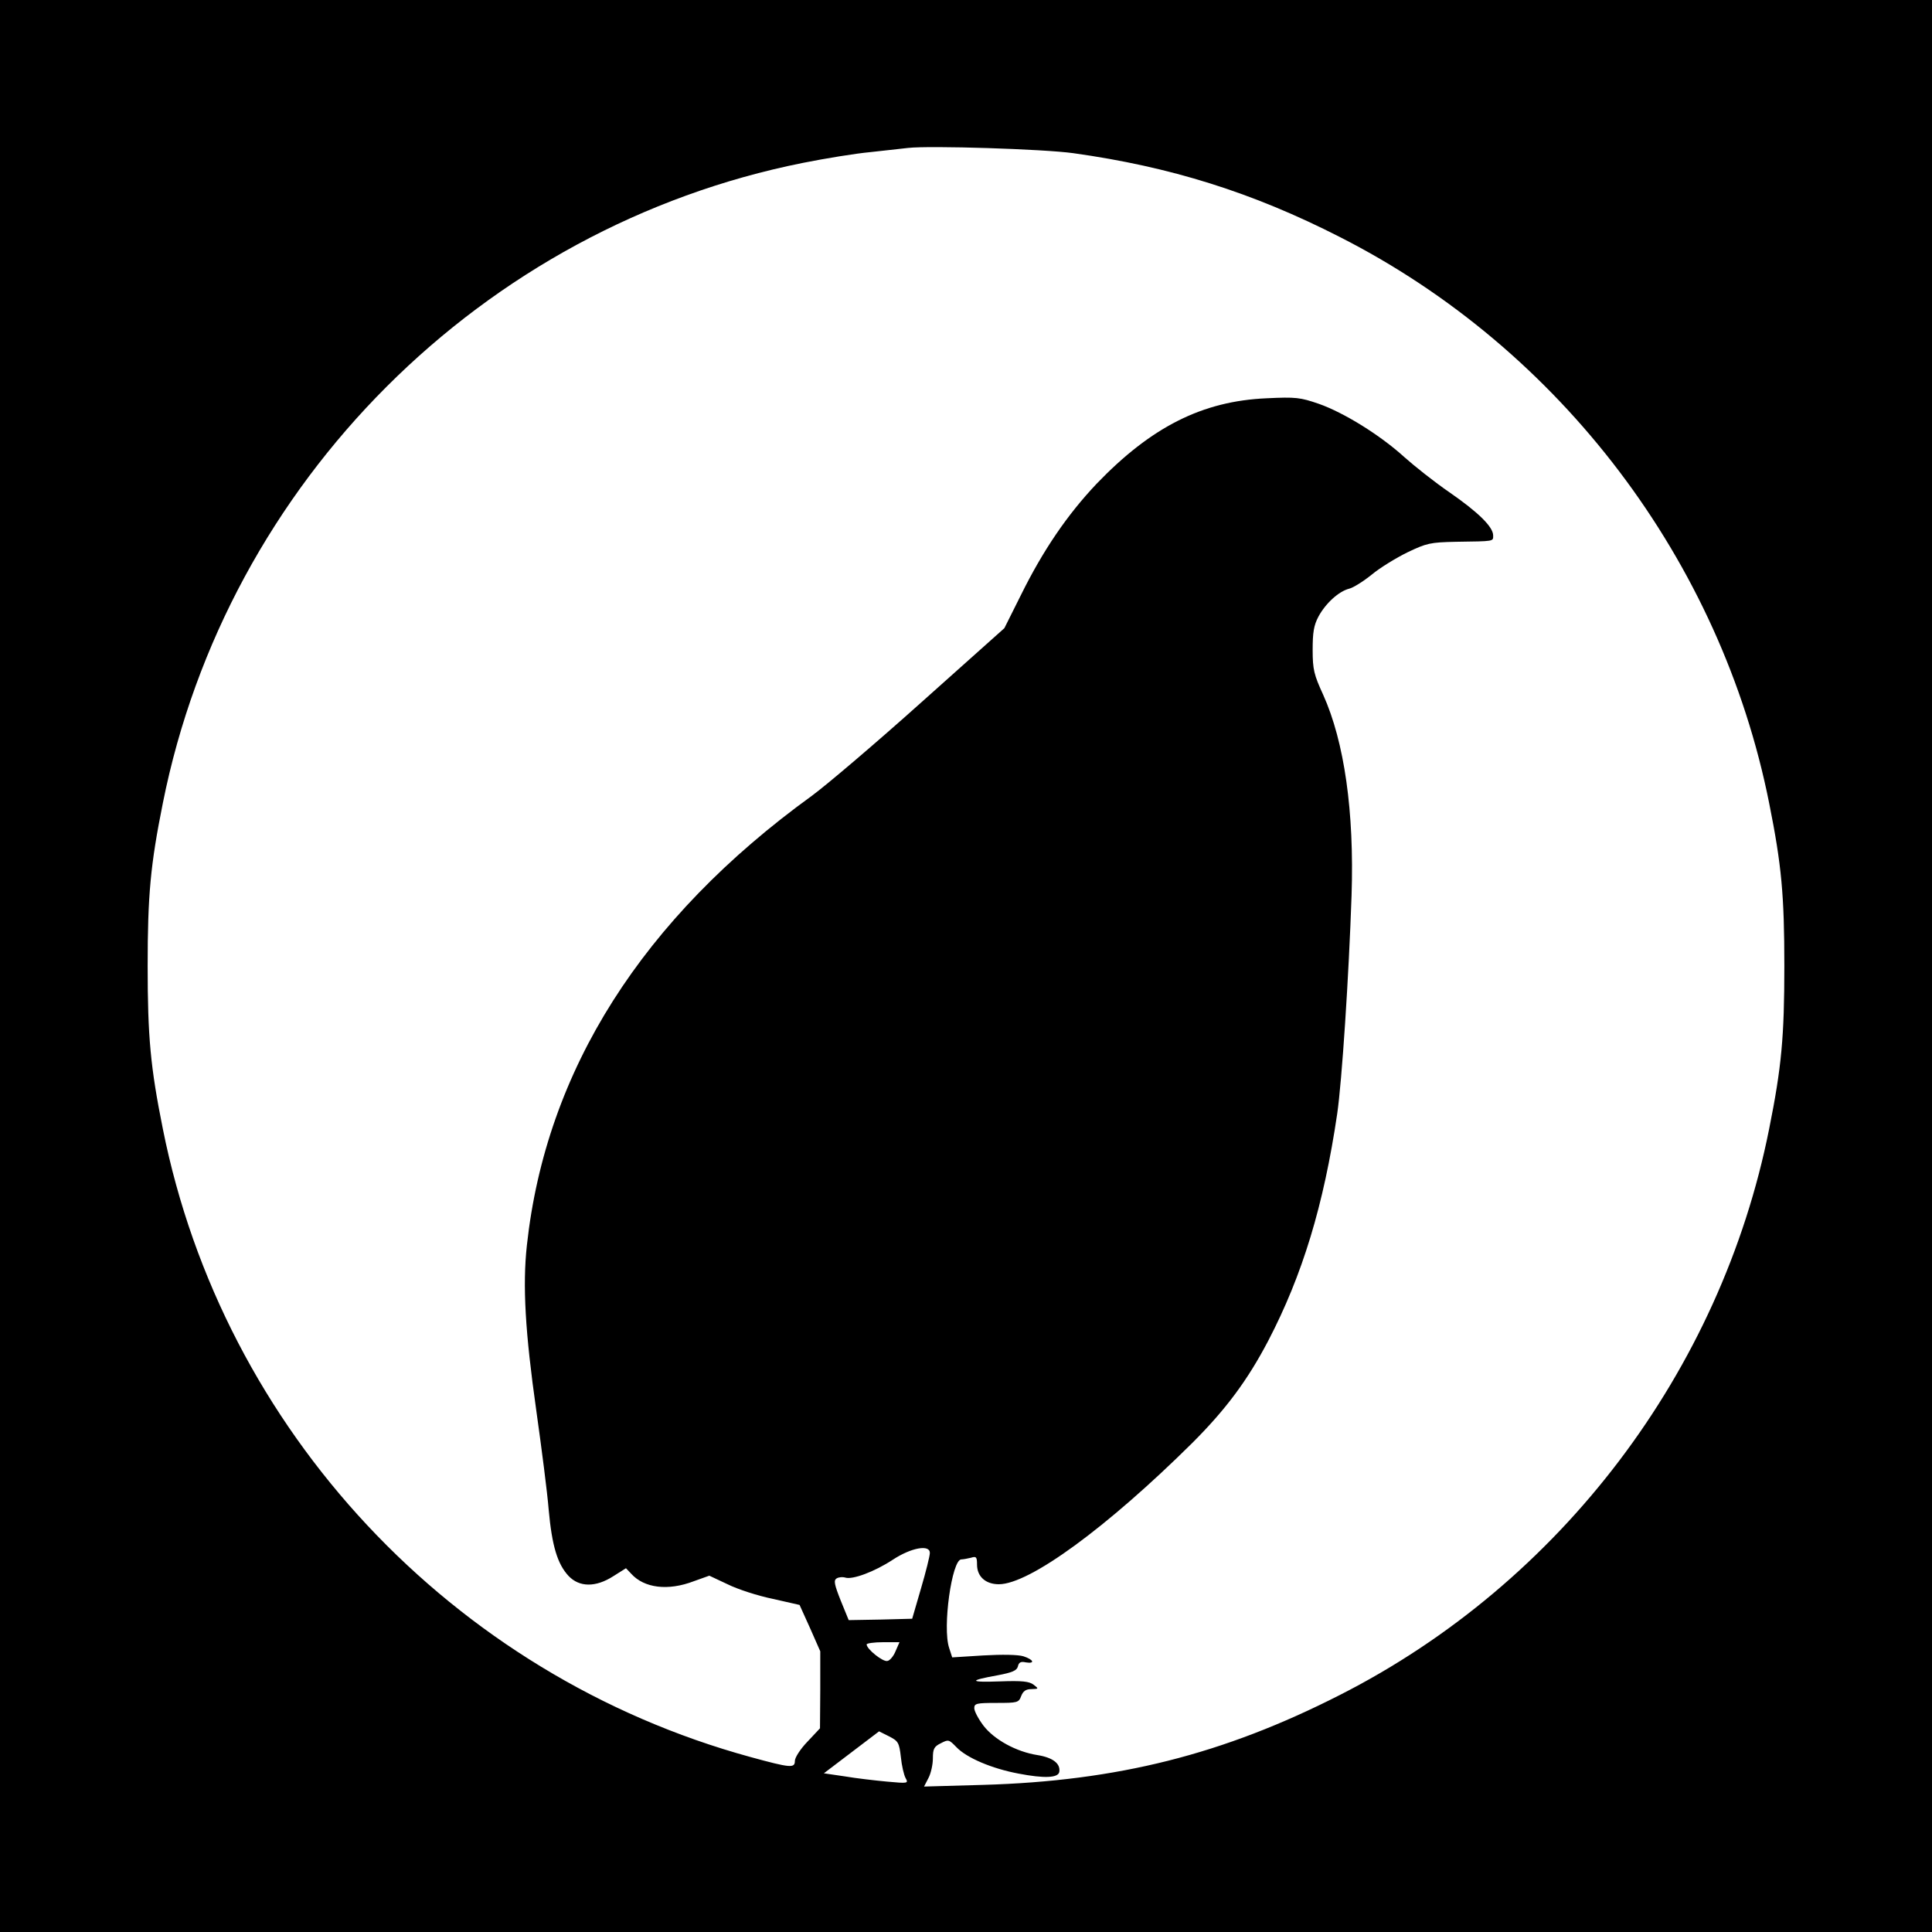 <?xml version="1.0" standalone="no"?>
<!DOCTYPE svg PUBLIC "-//W3C//DTD SVG 20010904//EN"
 "http://www.w3.org/TR/2001/REC-SVG-20010904/DTD/svg10.dtd">
<svg version="1.0" xmlns="http://www.w3.org/2000/svg"
 width="700pt" height="700pt" viewBox="0 0 700 700"
 preserveAspectRatio="xMidYMid meet">
<g transform="translate(0,700) scale(0.1,-0.1)"
fill="#000000" stroke="none">
<path d="M0 3500 l0 -3500 3500 0 3500 0 0 3500 0 3500 -3500 0 -3500 0 0
-3500z m3889 2945 c351 -49 649 -142 966 -304 799 -406 1380 -1173 1555 -2051
45 -224 55 -334 55 -590 0 -256 -10 -366 -55 -590 -175 -879 -756 -1645 -1555
-2051 -422 -215 -806 -312 -1294 -326 l-213 -6 16 31 c9 17 16 49 16 71 0 34
4 43 29 55 27 14 29 14 56 -14 37 -39 129 -78 225 -96 93 -18 144 -16 148 6 5
30 -23 52 -79 61 -77 12 -157 56 -196 107 -18 24 -33 52 -33 63 0 17 8 19 80
19 77 0 81 1 90 25 7 18 17 25 37 25 27 1 27 1 8 16 -16 12 -41 15 -122 12
-112 -4 -115 3 -9 22 53 10 70 17 74 32 3 15 11 19 28 15 36 -6 29 10 -8 22
-20 6 -77 7 -146 3 l-112 -7 -11 34 c-25 74 10 321 44 321 7 0 22 3 35 6 19 6
22 3 22 -25 0 -43 31 -71 79 -71 111 0 392 206 701 512 122 122 200 227 275
370 124 238 201 491 250 823 17 117 42 496 52 791 10 303 -26 556 -103 727
-33 72 -38 91 -38 162 0 63 4 89 21 121 26 48 73 91 111 101 14 3 51 26 82 51
30 25 89 61 130 81 69 33 82 36 175 38 141 2 135 1 135 23 0 31 -54 84 -158
156 -54 37 -127 95 -164 128 -88 80 -219 161 -310 193 -67 23 -83 25 -188 20
-234 -10 -419 -104 -617 -310 -106 -112 -194 -241 -274 -403 l-60 -120 -300
-268 c-165 -148 -344 -300 -397 -339 -615 -445 -964 -995 -1033 -1629 -16
-146 -6 -316 34 -598 19 -135 40 -297 45 -360 12 -132 32 -197 72 -240 39 -41
98 -42 162 -1 l46 29 19 -20 c47 -52 133 -63 227 -27 l56 20 66 -31 c36 -18
110 -42 164 -53 l97 -22 38 -84 37 -84 0 -140 -1 -139 -46 -49 c-25 -26 -45
-57 -45 -69 0 -27 -15 -26 -161 14 -1081 296 -1911 1184 -2129 2276 -45 224
-55 334 -55 590 0 256 10 366 55 590 232 1163 1157 2088 2320 2320 80 16 190
34 245 39 55 6 116 13 135 15 78 9 491 -4 599 -19z m-520 -5072 c0 -10 -14
-67 -32 -128 l-32 -110 -115 -3 -115 -2 -29 71 c-23 58 -26 73 -15 80 8 5 22
6 32 3 26 -8 105 21 172 65 67 44 135 56 134 24z m-124 -355 c-7 -18 -21 -35
-30 -36 -16 -4 -75 43 -75 60 0 4 27 8 60 8 l59 0 -14 -32z m19 -384 c3 -31
11 -65 17 -76 11 -20 9 -20 -68 -13 -43 4 -112 12 -153 19 l-75 11 100 76 100
76 36 -18 c33 -17 37 -22 43 -75z"/>
</g>
</svg>
